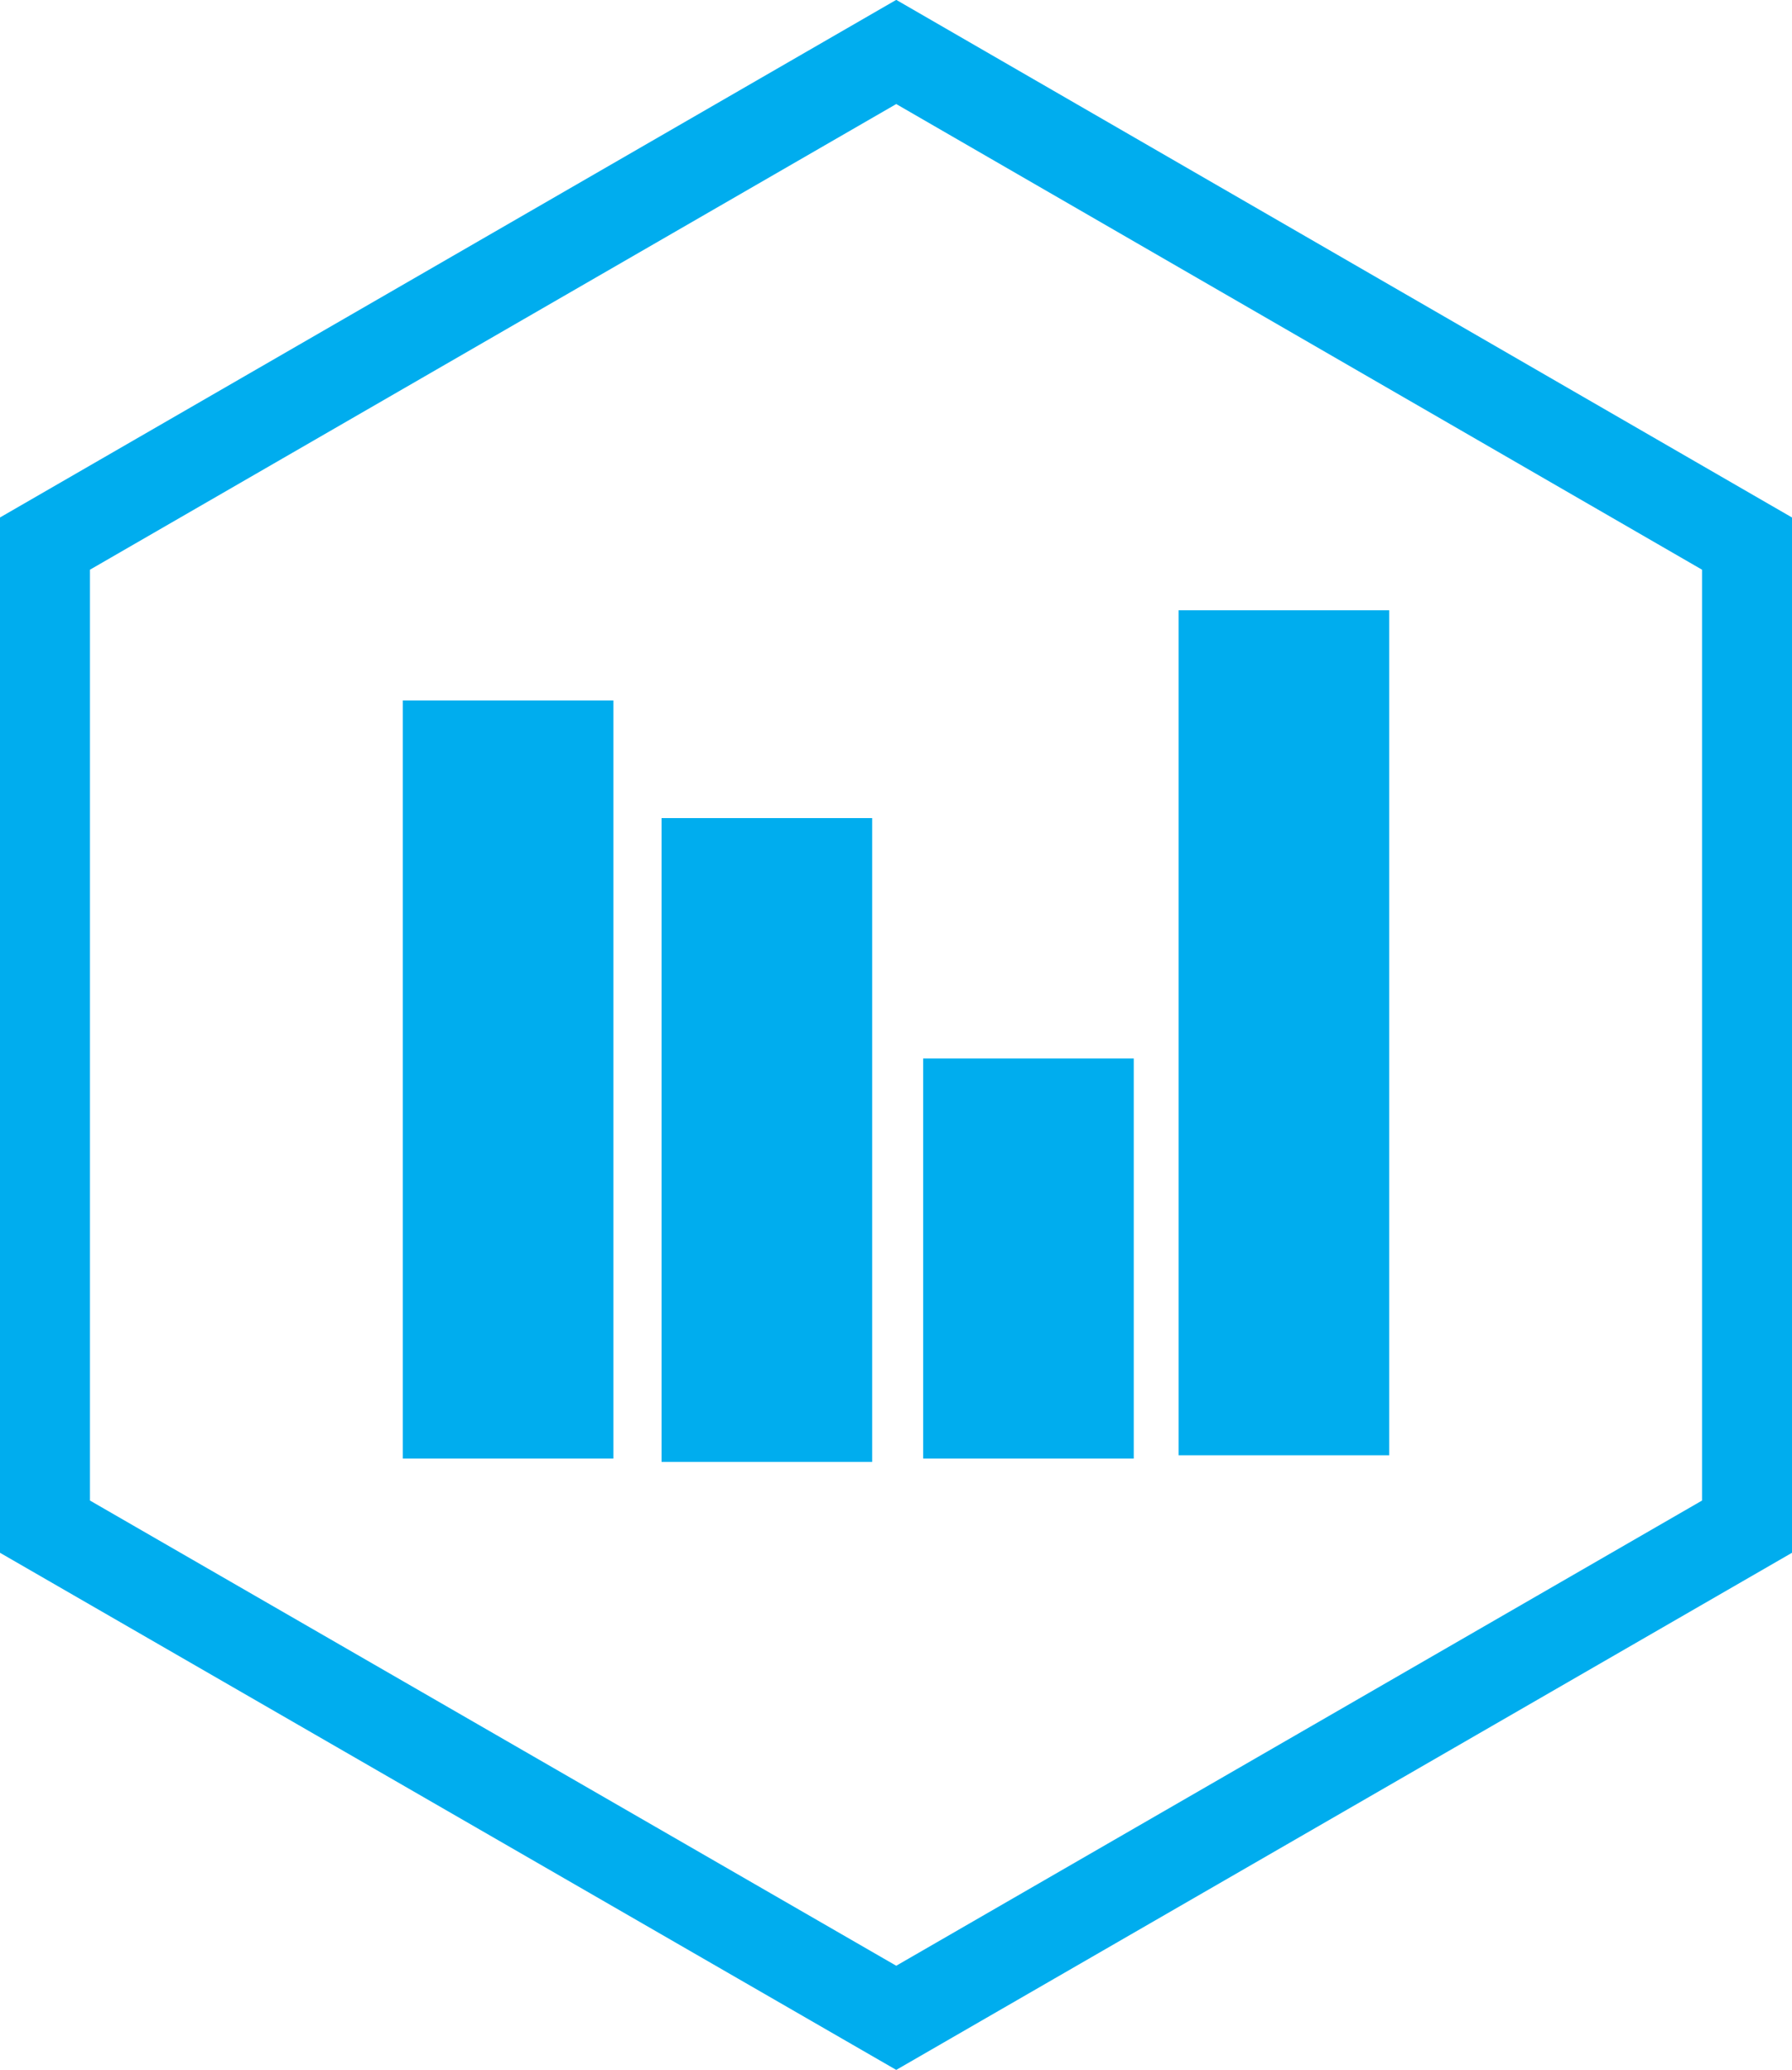 <svg xmlns="http://www.w3.org/2000/svg" viewBox="0 0 37.95 43.82"><defs><style>.cls-1{fill:#00adee;}.cls-2{fill:none;stroke:#00adee;stroke-miterlimit:10;stroke-width:1.91px;}</style></defs><g id="Capa_2" data-name="Capa 2"><g id="Capa_1-2" data-name="Capa 1"><rect class="cls-1" x="8.53" y="14.83" width="4.46" height="16.05"/><rect class="cls-1" x="14.01" y="17.32" width="4.46" height="13.63"/><rect class="cls-1" x="19.55" y="22.41" width="4.46" height="8.47"/><rect class="cls-1" x="24.96" y="12.92" width="4.46" height="17.89"/><polygon class="cls-2" points="37 32.32 18.98 42.72 0.95 32.32 0.95 11.51 18.98 1.1 37 11.51 37 32.32"/></g></g></svg>